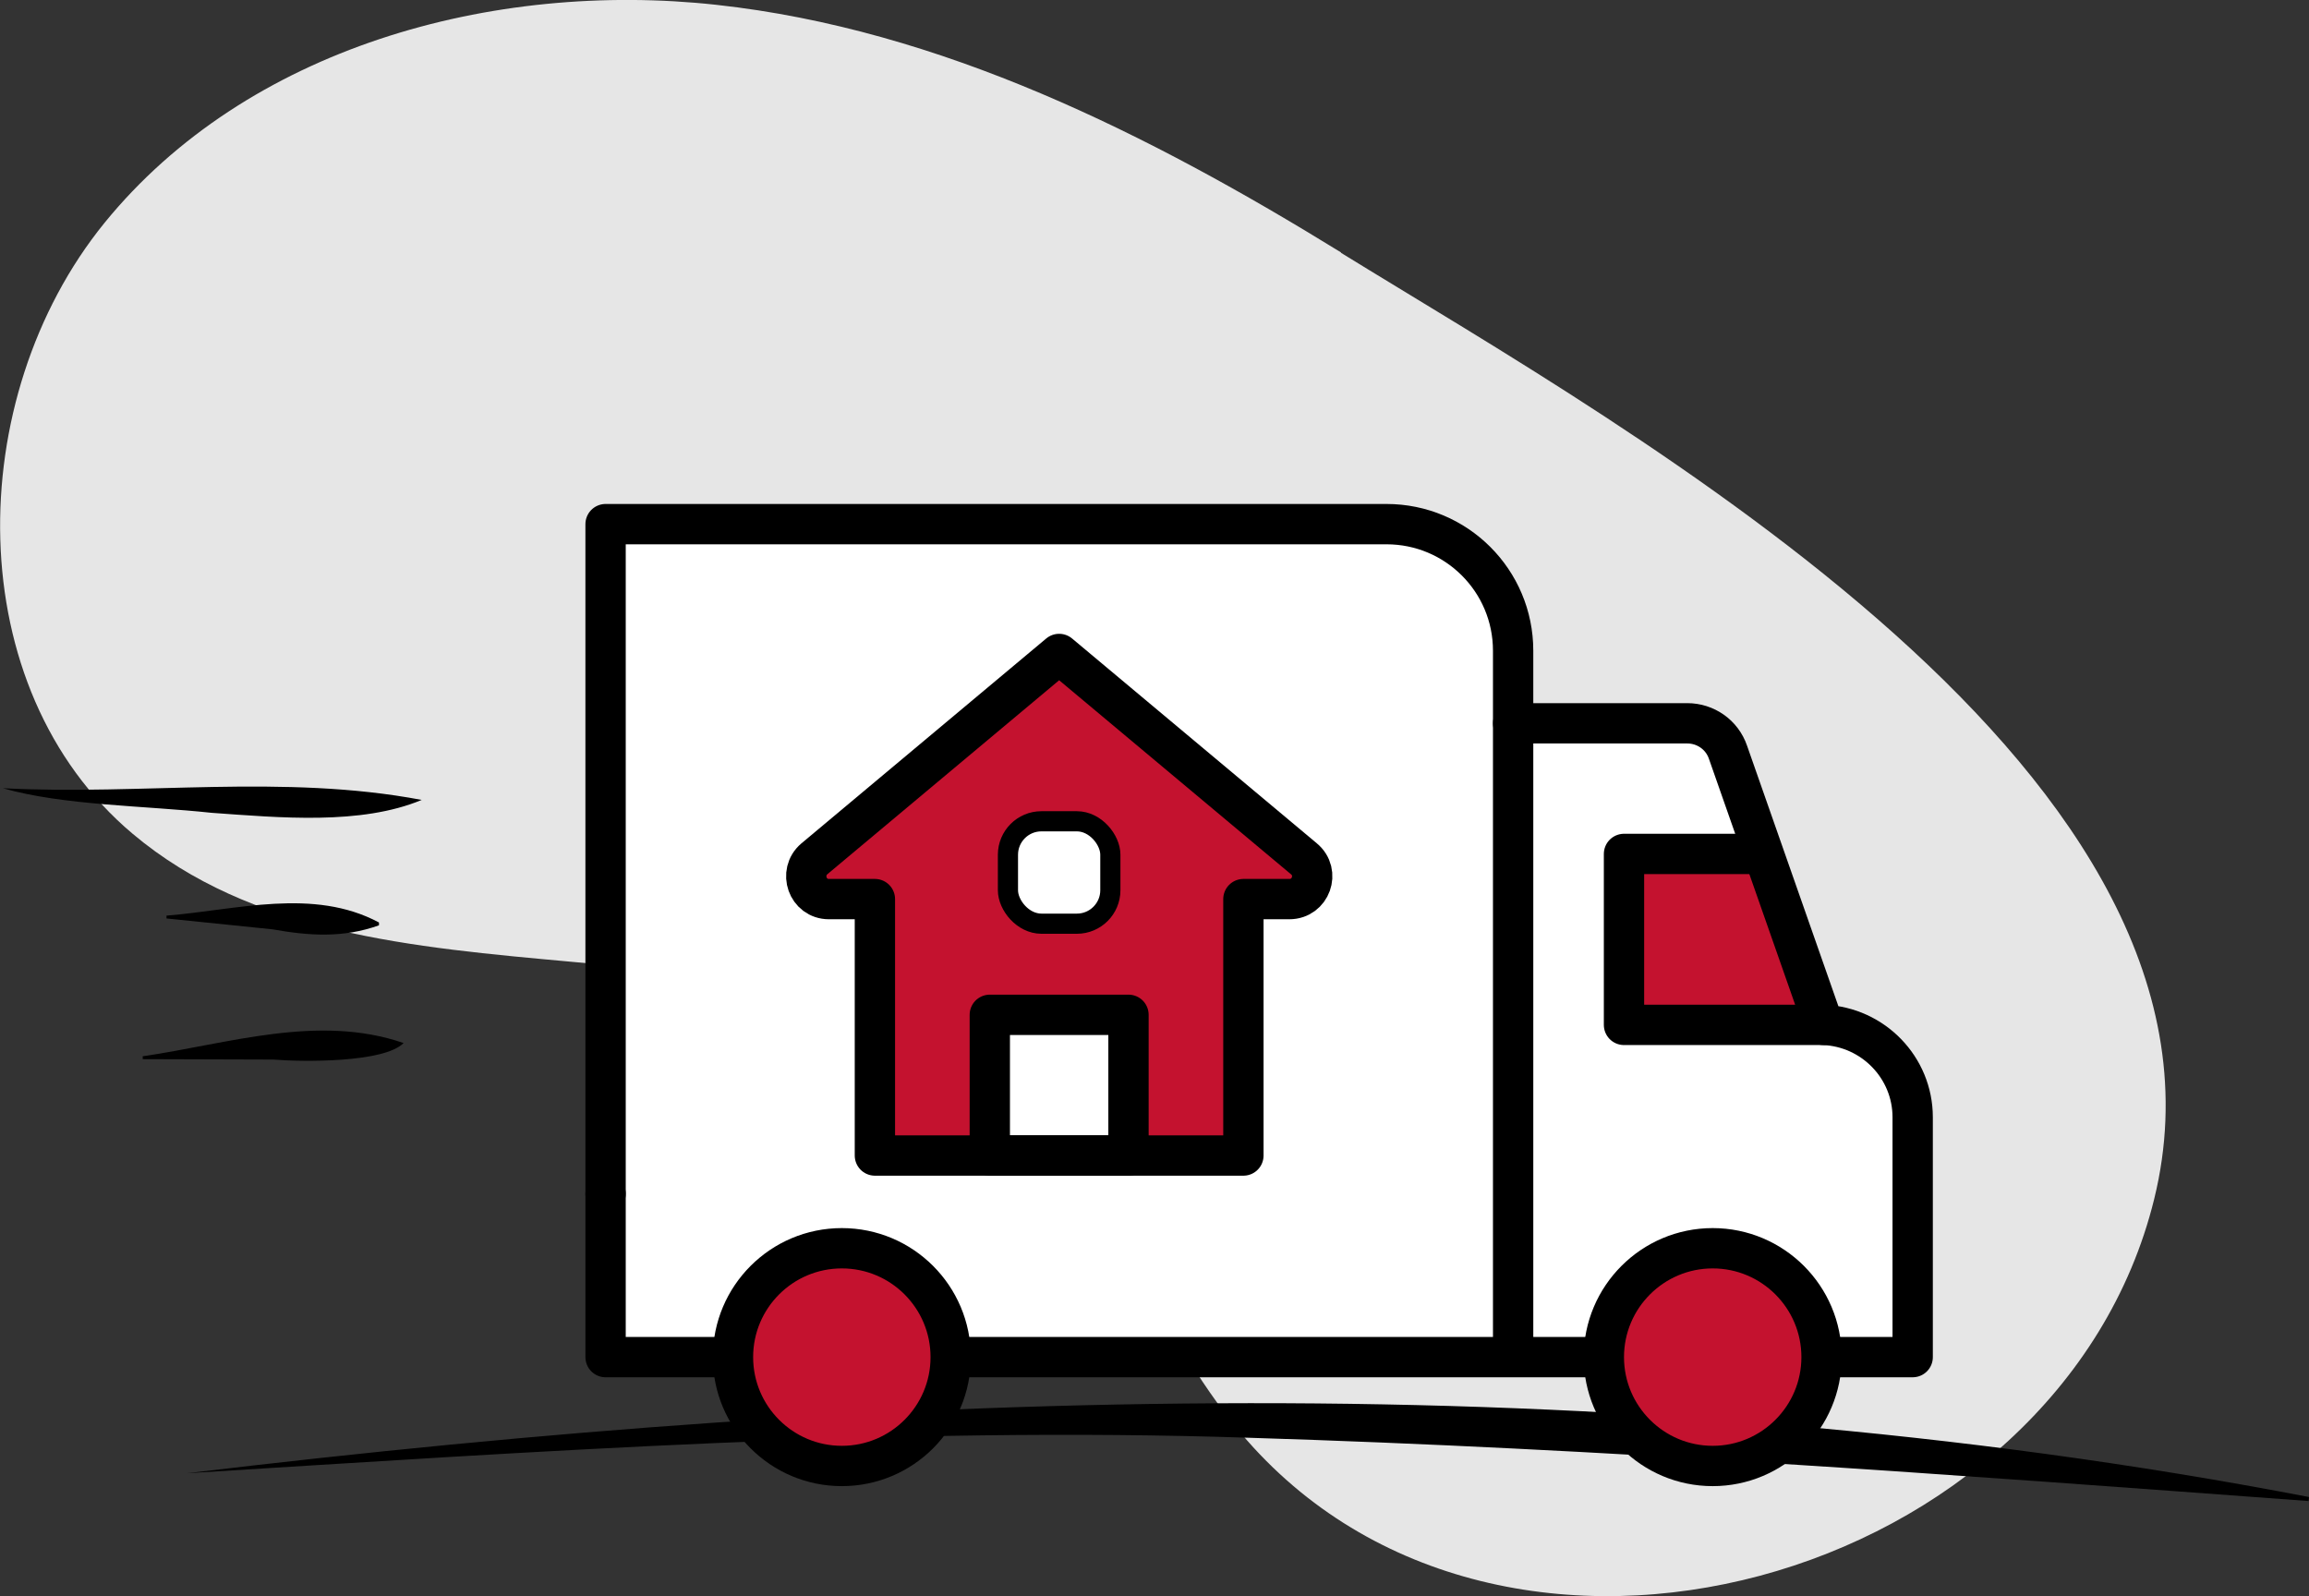 <?xml version="1.0" encoding="UTF-8"?><svg id="Layer_2" xmlns="http://www.w3.org/2000/svg" viewBox="0 0 57.27 39.59"><rect x="0" y="0" width="57.27" height="39.59" fill="#333333" stroke="none"/><defs><style>.cls-1{fill:none;}.cls-1,.cls-2{stroke:#000;stroke-linecap:round;stroke-linejoin:round;}.cls-3{fill:#e6e6e6;}.cls-4,.cls-2{fill:#fff;}.cls-5{fill:#c4122f;}.cls-2{stroke-width:.5px;}</style></defs><g id="Layer_1-2"><g><path class="cls-3" d="M33.26,6.26C28.49,3.32,23.34,.73,17.77,.12S6.12,1.19,2.59,5.53c-3.53,4.35-3.59,11.54,.7,15.15,5.88,4.95,15.98,1.36,21.71,6.49,2.54,2.27,3.59,5.77,5.78,8.38,6.46,7.66,20.31,3.7,22.65-5.81,2.58-10.48-13.02-19.06-20.17-23.47Z"/><path d="M4.64,36.54c17.42-2.09,35.32-2.74,52.63,.59,0,0-.01,.1-.01,.1-8.77-.65-17.5-1.3-26.29-1.57-8.72-.29-17.8,.35-26.33,.88h0Z"/><g><g><path class="cls-4" d="M37.53,16.14c0-1.74-1.41-3.14-3.14-3.14H15.02V29.61h0v4.05h22.51v-15.72s0,0,0,0h0v-1.8Z"/><path class="cls-4" d="M45.23,25.42l-2.37-6.76c-.16-.44-.56-.72-1.01-.72h-4.32v15.63l7.91,.09h2v-5.95c0-1.23-.97-2.24-2.21-2.29Z"/></g><polygon class="cls-5" points="43.43 21.18 40.28 21.18 40.28 25.42 45.23 25.42 43.43 21.18"/><path class="cls-5" d="M45.18,33.66c0,1.49-1.21,2.7-2.7,2.7s-2.7-1.21-2.7-2.7,1.21-2.7,2.7-2.7,2.7,1.21,2.7,2.7Z"/><circle class="cls-5" cx="20.88" cy="33.66" r="2.7"/><path class="cls-5" d="M30.84,28.66v-6.36h1.14c.53,0,.77-.66,.36-1l-6.07-5.08-6.07,5.08c-.4,.34-.17,1,.36,1h1.14v6.36h9.14Z"/><rect class="cls-4" x="24.55" y="25.17" width="3.44" height="3.49"/><g><g><line class="cls-1" x1="39.52" y1="33.66" x2="23.78" y2="33.66"/><polyline class="cls-1" points="15.02 29.61 15.02 33.66 17.85 33.66"/><path class="cls-1" d="M45.18,33.66c0,1.49-1.21,2.7-2.7,2.7s-2.7-1.21-2.7-2.7,1.21-2.7,2.7-2.7,2.7,1.21,2.7,2.7Z"/><circle class="cls-1" cx="20.88" cy="33.66" r="2.7"/><path class="cls-1" d="M37.53,17.94h4.32c.45,0,.86,.28,1.01,.72l2.37,6.76c1.23,.05,2.21,1.06,2.21,2.29v5.95h-2"/><polyline class="cls-1" points="43.43 21.18 40.28 21.18 40.28 25.42 45.23 25.42"/><path class="cls-1" d="M15.02,29.61V13h19.37c1.73,0,3.14,1.4,3.14,3.14v17.43"/></g><path class="cls-1" d="M30.84,28.66v-6.36h1.14c.53,0,.77-.66,.36-1l-6.07-5.08-6.07,5.08c-.4,.34-.17,1,.36,1h1.14v6.36h9.14Z"/><rect class="cls-1" x="24.55" y="25.17" width="3.44" height="3.49"/></g></g><rect class="cls-2" x="25" y="20.37" width="2.54" height="2.54" rx=".83" ry=".83"/><path d="M.07,19.55c3.47,.18,6.95-.36,10.39,.29-1.51,.63-3.52,.44-5.21,.32-1.68-.18-3.67-.18-5.18-.61H.07Z"/><path d="M4.13,22.71c1.74-.14,3.64-.7,5.27,.17,0,0,0,.07,0,.07-.89,.32-1.74,.26-2.64,.1,0,0-2.63-.27-2.63-.27v-.07h0Z"/><path d="M3.53,26.2c2.13-.31,4.36-1.06,6.48-.33-.48,.49-2.49,.47-3.23,.41,0,0-3.24-.01-3.24-.01v-.07h0Z"/></g></g></svg>
